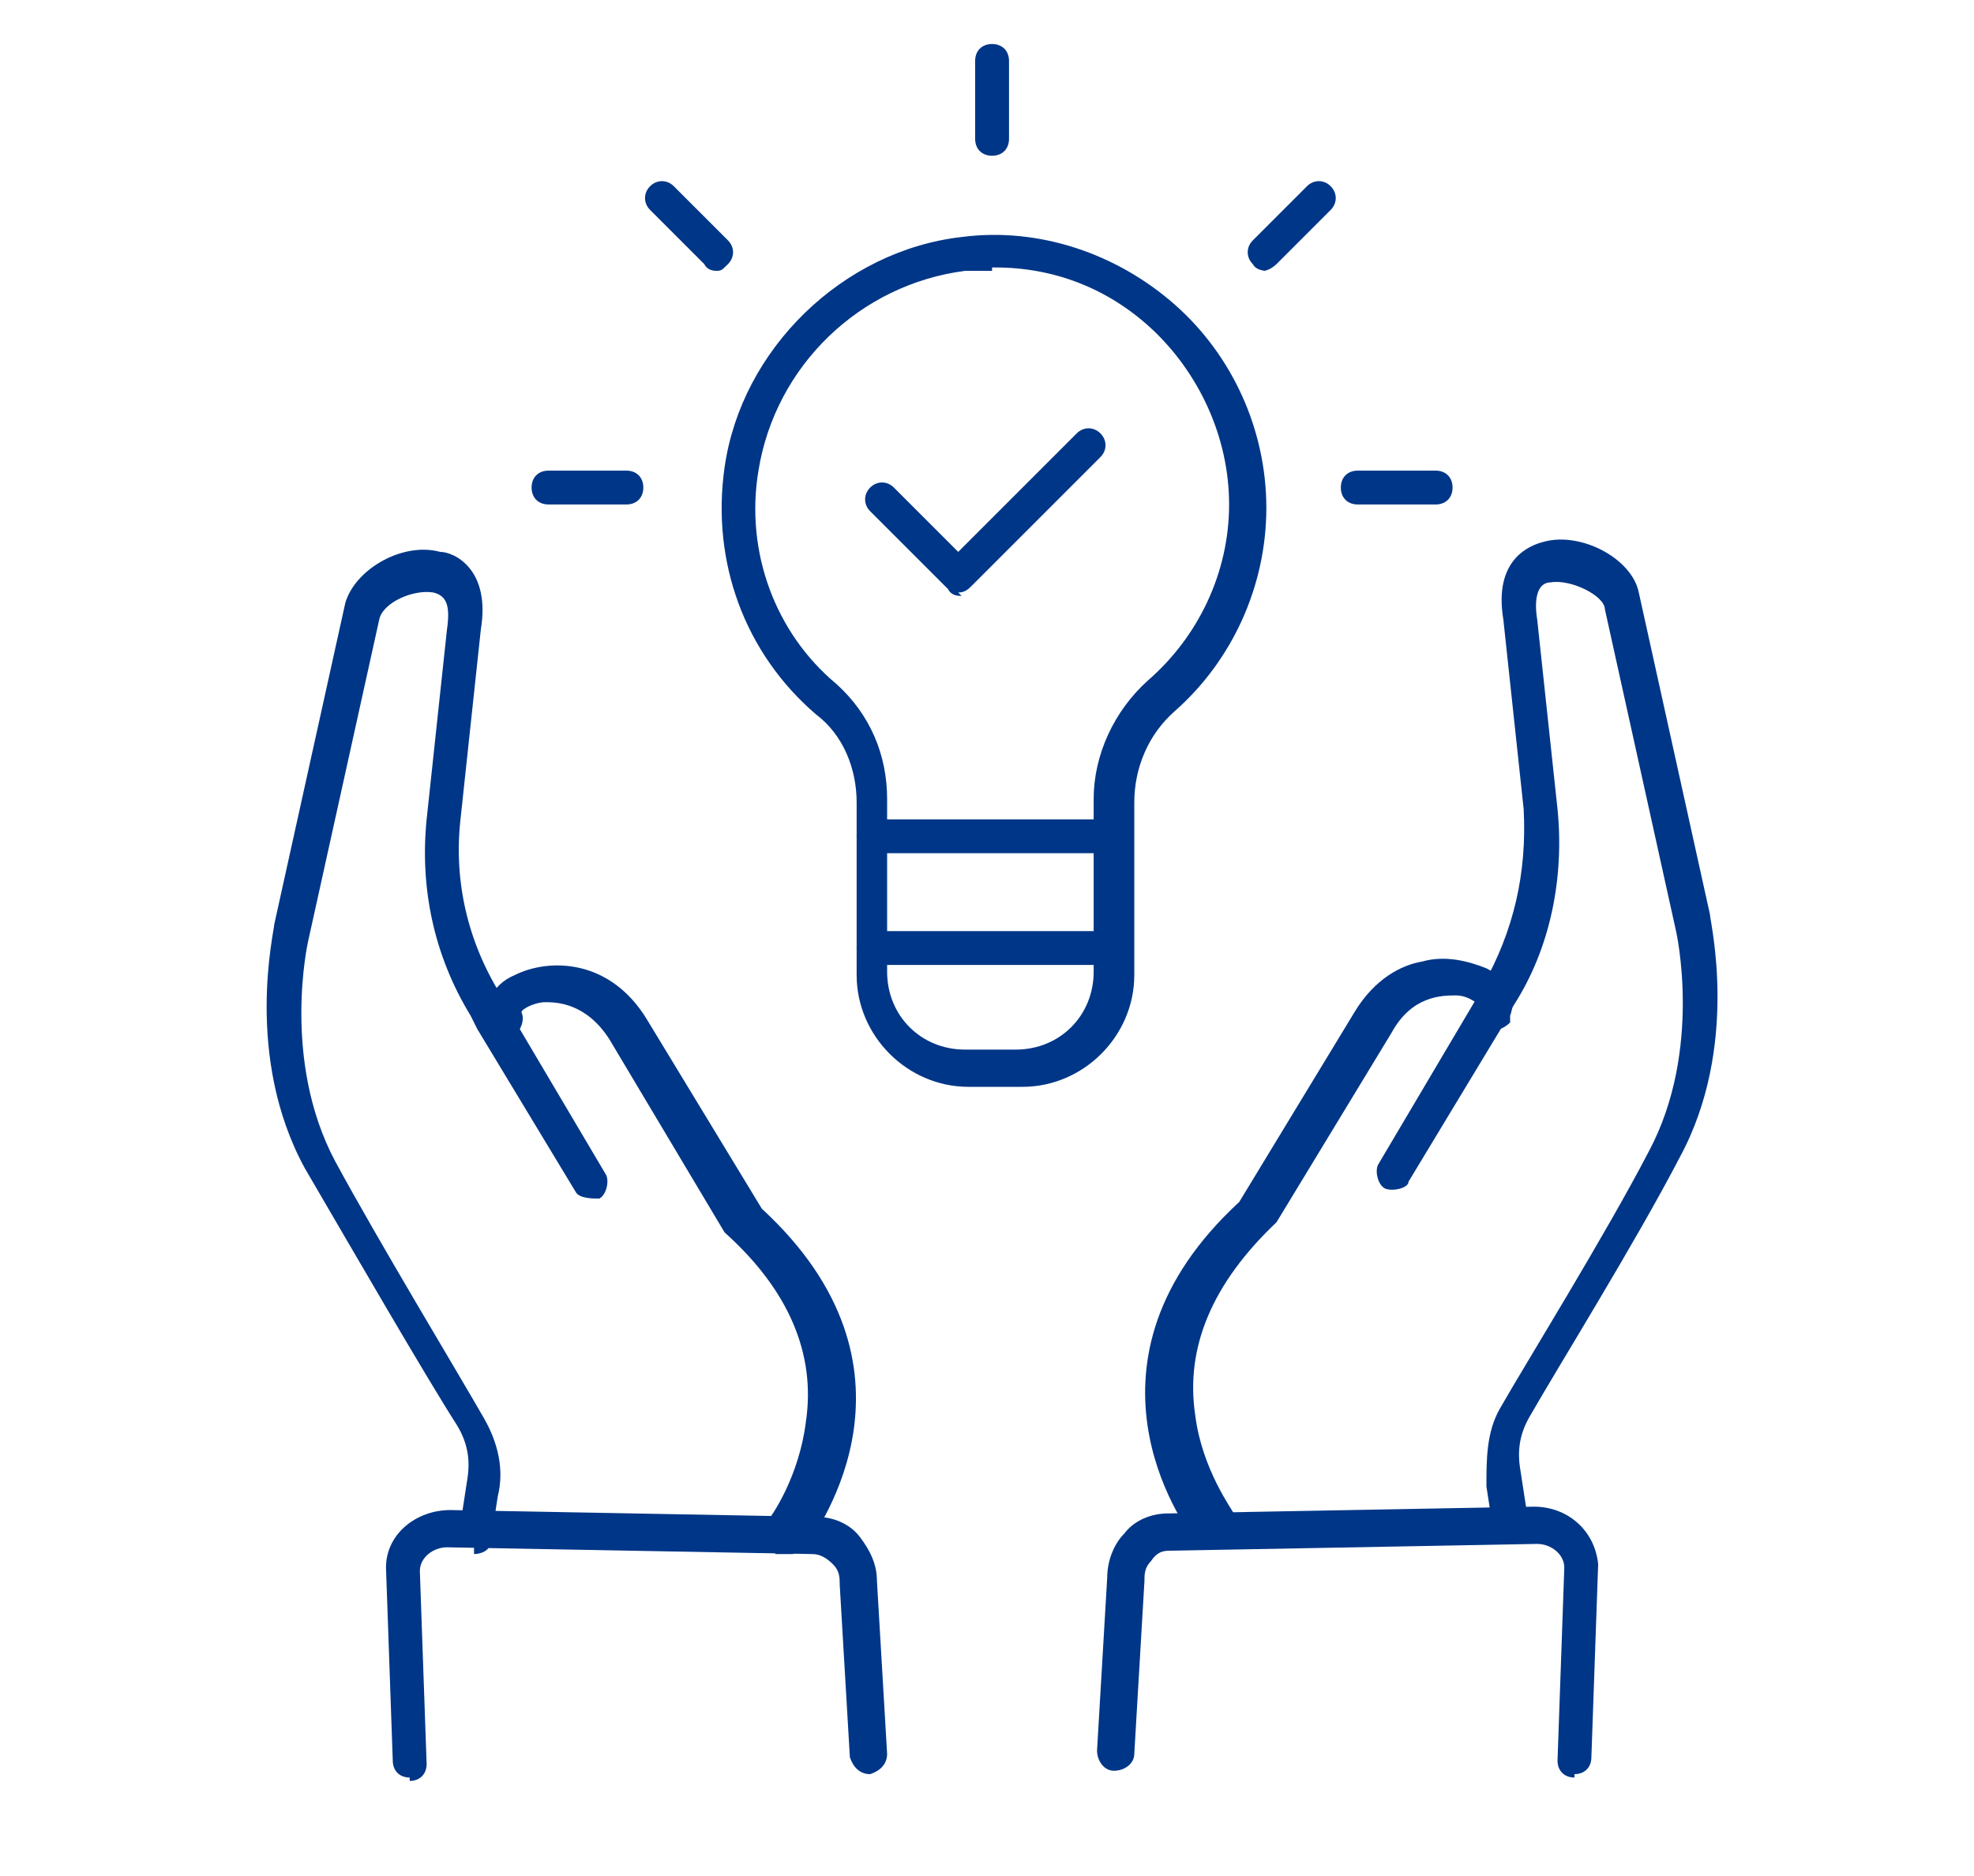<?xml version="1.0" encoding="UTF-8"?>
<svg id="Group_44163" xmlns="http://www.w3.org/2000/svg" version="1.1" viewBox="0 0 58.3 55.4">
  <!-- Generator: Adobe Illustrator 29.1.0, SVG Export Plug-In . SVG Version: 2.1.0 Build 142)  -->
  <defs>
    <style>
      .st0 {
        fill: #003687;
      }
    </style>
  </defs>
  <g>
    <g>
      <path class="st0" d="M44.6,45.6c-.2,0-.5-.2-.5-.4l-.2-1.3c0-.8,0-1.6.4-2.3.8-1.4,3.1-5.1,4.4-7.6,1.6-3,.8-6.5.8-6.5h0l-2.1-9.5c0-.4-1-.9-1.6-.8-.4,0-.5.5-.4,1.1h0l.6,5.6c.2,2-.2,4.1-1.3,5.8l-.2.4h0l-2.9,4.8c0,.2-.5.3-.7.2s-.3-.5-.2-.7l2.9-4.9h0l.2-.4c.9-1.6,1.3-3.3,1.2-5.2l-.6-5.6c-.3-1.8.8-2.2,1.2-2.3,1.1-.3,2.6.5,2.8,1.5h0l2.1,9.5c0,.2.9,3.9-.9,7.2-1.3,2.5-3.6,6.2-4.4,7.6-.3.5-.4,1-.3,1.6l.2,1.3c0,.3,0,.6-.4.6h0v.3Z"/>
      <path class="st0" d="M35.7,45.7c-.2,0-.3,0-.4-.2-.4-.5-3.8-5.3,1.3-10l3.4-5.6c.6-1,1.4-1.4,2-1.5.7-.2,1.4,0,1.9.2.6.3.9.9.7,1.4v.2c-.2.2-.5.3-.7.2-.2-.1-.3-.4-.2-.7h0s-.3-.3-.7-.3-1.3,0-1.9,1.1l-3.4,5.6h0c-1.9,1.8-2.7,3.7-2.4,5.7.2,1.6,1.1,2.8,1.2,3,.2.2,0,.6,0,.7,0,0-.2,0-.3,0h-.5ZM43.4,29.9h0Z"/>
    </g>
    <path class="st0" d="M46.5,52.5h0c-.3,0-.5-.2-.5-.5l.2-5.7c0-.4-.4-.7-.8-.7l-10.8.2c-.2,0-.4,0-.6.3-.2.2-.2.4-.2.6h0l-.3,5.1c0,.3-.3.5-.6.5s-.5-.3-.5-.6l.3-5.1c0-.5.2-1,.5-1.3.3-.4.8-.6,1.3-.6l10.8-.2c1,0,1.8.7,1.9,1.7h0l-.2,5.7c0,.3-.2.5-.5.5h0Z"/>
  </g>
  <g>
    <g>
      <path class="st0" d="M14,45.6h0c-.3,0-.5-.3-.4-.6l.2-1.3c.1-.6,0-1.1-.3-1.6-.9-1.4-3.1-5.2-4.5-7.6-1.8-3.3-.9-7-.9-7.2l2.1-9.5h0c.3-1,1.7-1.8,2.8-1.5.4,0,1.5.5,1.2,2.3l-.6,5.6c-.2,1.8.2,3.6,1.2,5.2l.2.4h0l2.9,4.9c.1.2,0,.6-.2.7-.2,0-.6,0-.7-.2l-2.9-4.8h0l-.2-.4c-1.1-1.8-1.5-3.8-1.3-5.8l.6-5.6h0c.1-.7,0-1-.4-1.1-.6-.1-1.5.3-1.6.8l-2.1,9.5h0s-.8,3.5.8,6.5c1.3,2.4,3.6,6.2,4.4,7.6.4.7.6,1.5.4,2.3l-.2,1.3c0,.3-.3.4-.5.4v-.3ZM15,29.6h0Z"/>
      <path class="st0" d="M22.9,45.7c-.1,0-.2,0-.3,0-.2-.2-.3-.5,0-.7.2-.2,1-1.4,1.2-3,.3-2-.5-3.9-2.4-5.6h0c0,0-3.4-5.7-3.4-5.7-.7-1.1-1.6-1.1-1.9-1.1s-.7.2-.7.3h0c.1.2,0,.5-.2.7s-.6,0-.7-.2v-.2c-.2-.5,0-1.1.7-1.4,1-.5,2.8-.5,3.9,1.3l3.4,5.6c5.1,4.7,1.7,9.4,1.3,10-.1,0-.3.2-.4.2h-.5ZM15.2,29.9h0ZM15.2,29.9h0Z"/>
    </g>
    <path class="st0" d="M12.1,52.5c-.3,0-.5-.2-.5-.5l-.2-5.7h0c0-1,.9-1.7,1.9-1.7l10.8.2c.5,0,1,.2,1.3.6.3.4.5.8.5,1.3l.3,5.1c0,.3-.2.5-.5.6-.3,0-.5-.2-.6-.5l-.3-5.1h0c0-.2,0-.4-.2-.6-.2-.2-.4-.3-.6-.3l-10.8-.2c-.4,0-.8.3-.8.7l.2,5.7c0,.3-.2.5-.5.5h0Z"/>
  </g>
  <path class="st0" d="M30.1,32.1h-1.5c-1.8,0-3.3-1.5-3.3-3.3v-5.1c0-1-.4-2-1.2-2.6-2.1-1.8-3.1-4.5-2.7-7.3.5-3.5,3.5-6.4,7-6.8,2.3-.3,4.6.5,6.3,2s2.7,3.7,2.7,6-1,4.5-2.7,6c-.8.7-1.2,1.7-1.2,2.7v5.1c0,1.8-1.5,3.3-3.3,3.3h-.1ZM29.3,8h-.8c-3.1.4-5.6,2.8-6.1,5.9-.4,2.4.5,4.8,2.3,6.3,1,.9,1.5,2.1,1.5,3.4v5.1c0,1.3,1,2.3,2.3,2.3h1.5c1.3,0,2.3-1,2.3-2.3v-5.1c0-1.3.6-2.6,1.6-3.5,1.5-1.3,2.4-3.2,2.4-5.2s-.9-3.9-2.3-5.2c-1.3-1.2-2.9-1.8-4.6-1.8h-.1Z"/>
  <path class="st0" d="M32.9,25.2h-7.1c-.3,0-.5-.2-.5-.5s.2-.5.5-.5h7.1c.3,0,.5.2.5.5s-.2.5-.5.5Z"/>
  <path class="st0" d="M32.9,28.5h-7.1c-.3,0-.5-.2-.5-.5s.2-.5.5-.5h7.1c.3,0,.5.2.5.5s-.2.5-.5.5Z"/>
  <path class="st0" d="M29.3,4.6c-.3,0-.5-.2-.5-.5V1.8c0-.3.2-.5.5-.5s.5.2.5.5v2.3c0,.3-.2.5-.5.5Z"/>
  <path class="st0" d="M42.4,14.9h-2.3c-.3,0-.5-.2-.5-.5s.2-.5.5-.5h2.3c.3,0,.5.2.5.5s-.2.5-.5.5Z"/>
  <path class="st0" d="M18.5,14.9h-2.3c-.3,0-.5-.2-.5-.5s.2-.5.5-.5h2.3c.3,0,.5.2.5.5s-.2.5-.5.5Z"/>
  <path class="st0" d="M21.2,8c-.1,0-.3,0-.4-.2l-1.6-1.6c-.2-.2-.2-.5,0-.7s.5-.2.7,0l1.6,1.6c.2.2.2.5,0,.7s-.2.2-.4.2h0Z"/>
  <path class="st0" d="M37.4,8c0,0-.3,0-.4-.2-.2-.2-.2-.5,0-.7l1.6-1.6c.2-.2.5-.2.7,0s.2.5,0,.7l-1.6,1.6c0,0-.2.2-.4.2h.1Z"/>
  <path class="st0" d="M28.4,17.6c-.1,0-.3,0-.4-.2l-2.3-2.3c-.2-.2-.2-.5,0-.7s.5-.2.7,0l1.9,1.9,3.5-3.5c.2-.2.5-.2.7,0,.2.2.2.5,0,.7l-3.8,3.8c-.1.1-.2.2-.4.2h0Z"/>
</svg>